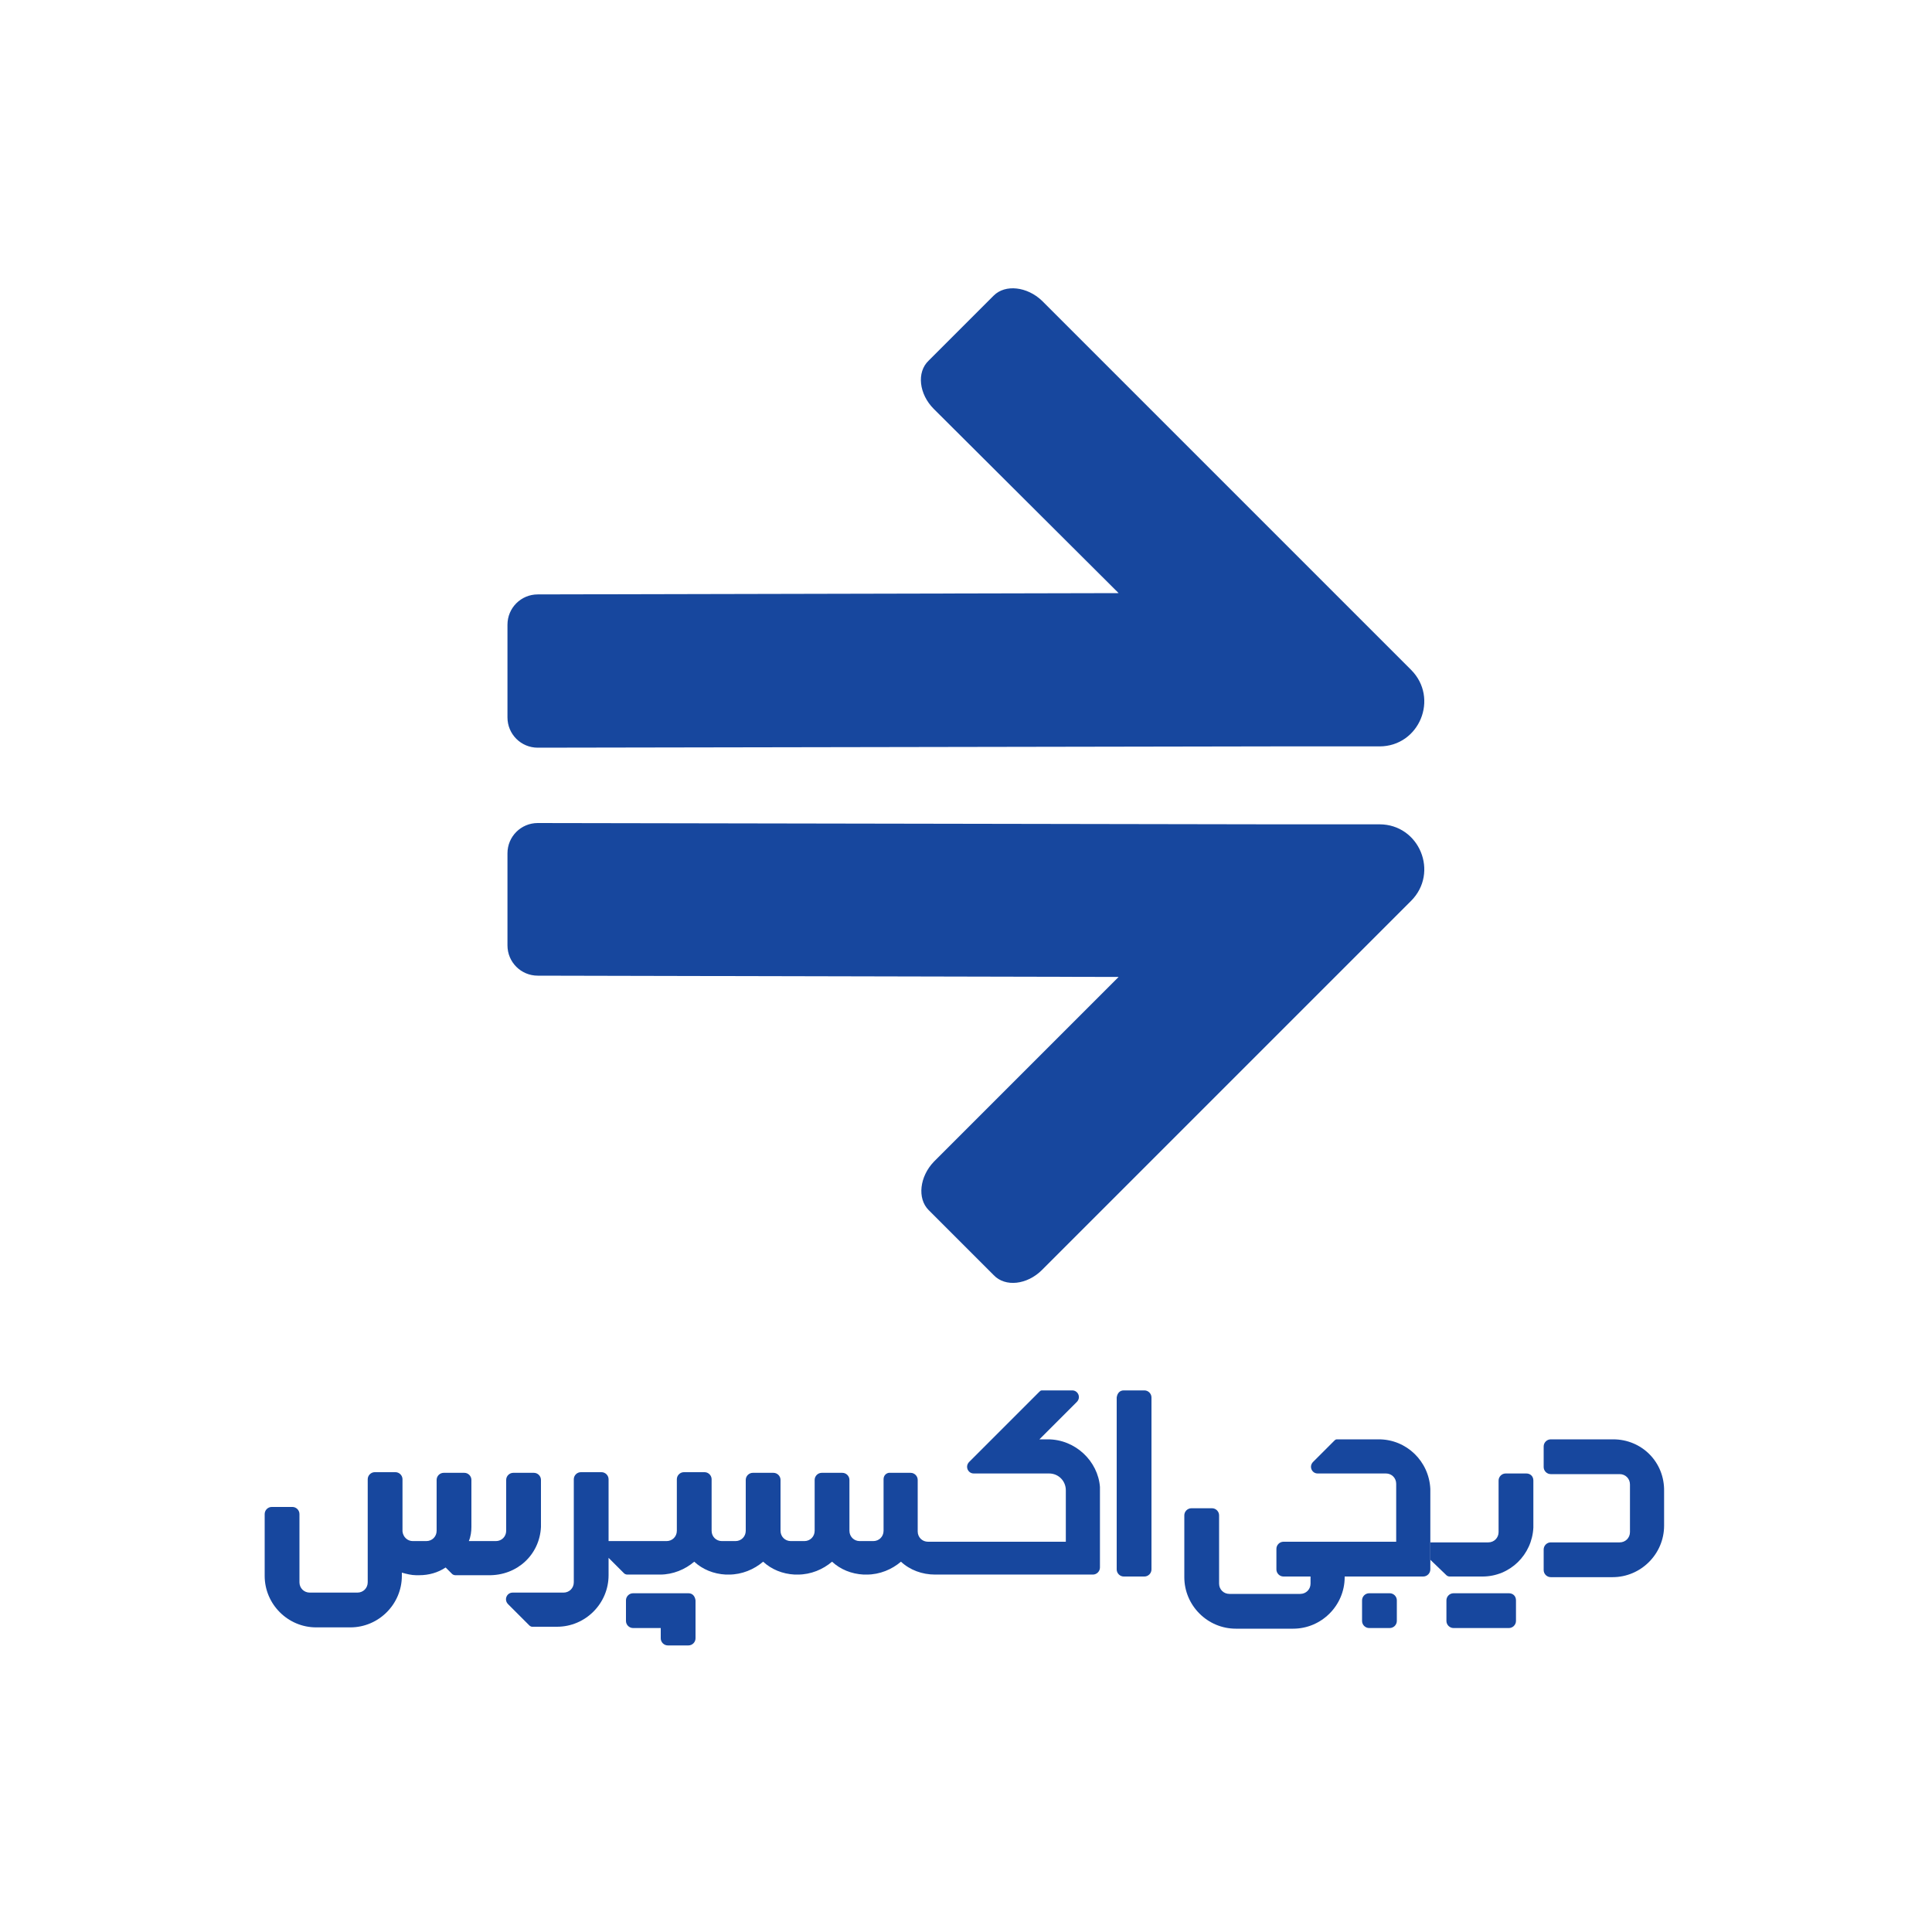 <?xml version="1.0" encoding="utf-8"?>
<!-- Generator: Adobe Illustrator 23.1.0, SVG Export Plug-In . SVG Version: 6.00 Build 0)  -->
<svg version="1.1" id="Layer_1" xmlns="http://www.w3.org/2000/svg" xmlns:xlink="http://www.w3.org/1999/xlink" x="0px" y="0px"
	 width="300px" height="300px" viewBox="0 0 300 300" enable-background="new 0 0 300 300" xml:space="preserve">
<g>
	<g>
		<path fill="#17479E" d="M214.2,115.9h-16.5h-0.3l-113.9,0.2c-2.6,0-4.7-2.1-4.7-4.7V97c0-2.6,2.1-4.7,4.7-4.7l90.2-0.2L145,63.5
			c-2.3-2.3-2.7-5.7-0.8-7.5l10.1-10.1c1.8-1.8,5.2-1.4,7.5,0.8l57.3,57.3C223.5,108.4,220.4,115.9,214.2,115.9L214.2,115.9z"/>
		<path fill="#17479E" d="M83.5,127.8l113.9,0.2h0.3h16.5c6.2,0,9.3,7.5,4.9,11.9l-57.3,57.3c-2.3,2.3-5.7,2.7-7.5,0.8l-10.1-10.1
			c-1.8-1.8-1.4-5.2,0.8-7.5l28.7-28.7l-90.2-0.2c-2.6,0-4.7-2.1-4.7-4.7v-14.3C78.8,129.9,80.9,127.8,83.5,127.8L83.5,127.8z"/>
	</g>
	<g>
		<path fill="#17479E" d="M84,237.1c0-0.1,0-0.1,0-0.2v-7.1c0-0.6-0.5-1.1-1.1-1.1h-3.2c-0.6,0-1.1,0.5-1.1,1.1v0.7l0,0v7.2
			c0,0.9-0.7,1.6-1.6,1.6h-4.2c0.3-0.7,0.4-1.5,0.4-2.2c0-0.1,0-0.1,0-0.2v-7.1c0-0.6-0.5-1.1-1.1-1.1h-3.2c-0.6,0-1.1,0.5-1.1,1.1
			v0.7l0,0v7.2c0,0.9-0.7,1.6-1.6,1.6h-2.1c-0.8,0-1.5-0.6-1.6-1.5v-1l0,0v-7.1c0-0.6-0.5-1.1-1.1-1.1h-3.2c-0.6,0-1.1,0.5-1.1,1.1
			v7.1c0,0,0,0.1,0,0.1v8.8c0,0.9-0.7,1.6-1.6,1.6h-7.4c-0.9,0-1.6-0.7-1.6-1.6l0,0v-4.1c0,0,0,0,0,0v-6.5c0-0.6-0.5-1.1-1.1-1.1
			h-3.2c-0.6,0-1.1,0.5-1.1,1.1v9.6c0,4.4,3.6,8,8,8h5.3c4.4,0,8-3.6,8-8v-0.5c0.7,0.2,1.5,0.4,2.2,0.4c0.1,0,0.1,0,0.2,0h0.3
			c1.5,0,2.9-0.4,4.1-1.2l1,1c0.1,0.1,0.3,0.2,0.5,0.2h5.1C80.3,244.7,83.8,241.4,84,237.1L84,237.1z"/>
		<path fill="#17479E" d="M174.5,215.9h3.2c0.6,0,1.1,0.5,1.1,1.1v26.7c0,0.6-0.5,1.1-1.1,1.1h-3.2c-0.6,0-1.1-0.5-1.1-1.1v-26.7
			C173.5,216.3,173.9,215.9,174.5,215.9z"/>
		<path fill="#17479E" d="M162.7,223.5h-1.3l5.8-5.8c0.7-0.7,0.2-1.8-0.7-1.8h-4.7c-0.2,0-0.3,0.1-0.4,0.2l-6.7,6.7l-4.2,4.2
			c-0.7,0.7-0.2,1.8,0.7,1.8h2c0,0,0,0,0.1,0h9.6c1.5,0,2.6,1.2,2.6,2.6v8H153v0l0,0h-8.9c-0.9,0-1.6-0.7-1.6-1.6V237c0,0,0,0,0-0.1
			v-7.1c0-0.6-0.5-1.1-1.1-1.1h-3.2c-0.1,0-0.1,0-0.2,0c-0.5,0.1-0.8,0.5-0.8,1v7.1c0,0,0,0,0,0.1v0.8c0,0.9-0.7,1.6-1.6,1.6h-2.1
			c-0.9,0-1.6-0.7-1.6-1.6v-0.7c0,0,0-0.1,0-0.1v-7.1c0-0.6-0.5-1.1-1.1-1.1h-3.2c-0.6,0-1.1,0.5-1.1,1.1v7.1c0,0,0,0.1,0,0.1v0.7
			c0,0.9-0.7,1.6-1.6,1.6h-2.1c-0.9,0-1.6-0.7-1.6-1.6v-0.7c0,0,0-0.1,0-0.1v-7.1c0-0.6-0.5-1.1-1.1-1.1h-3.2
			c-0.6,0-1.1,0.5-1.1,1.1v7.1c0,0,0,0.1,0,0.1v0.7c0,0.9-0.7,1.6-1.6,1.6h-2.1c-0.9,0-1.6-0.7-1.6-1.6v-0.6c0,0,0,0,0-0.1
			c0-0.1,0-0.1,0-0.2v-7.1c0-0.6-0.5-1.1-1.1-1.1h-3.2c-0.6,0-1.1,0.5-1.1,1.1v7.1c0,0.1,0,0.1,0,0.2c0,0,0,0,0,0.1v0.6
			c0,0.9-0.7,1.6-1.6,1.6h-9v-9.6c0-0.6-0.5-1.1-1.1-1.1h-3.2c-0.6,0-1.1,0.5-1.1,1.1l0,16c0,0.9-0.7,1.6-1.6,1.6h0l0,0h-7.9
			c-0.9,0-1.4,1.1-0.7,1.8l3.3,3.3c0.1,0.1,0.3,0.2,0.4,0.2h3.9h0c4.4,0,8-3.6,8-8v-2.7l2.4,2.4c0.1,0.1,0.3,0.2,0.5,0.2h5.1
			c2,0,3.9-0.8,5.3-2c1.3,1.2,3,1.9,4.9,2c0.1,0,0.1,0,0.2,0h0.3c2,0,3.9-0.8,5.3-2c1.3,1.2,3,1.9,4.9,2c0.1,0,0.1,0,0.2,0h0.3
			c2,0,3.9-0.8,5.3-2c1.3,1.2,3,1.9,4.9,2c0.1,0,0.1,0,0.2,0h0.3c2,0,3.9-0.8,5.3-2c1.4,1.3,3.3,2,5.3,2h2.8c0,0,0.1,0,0.1,0h21.6
			c0.6,0,1.1-0.5,1.1-1.1v-12.2c0-0.1,0-0.2,0-0.3C170.5,226.9,167,223.5,162.7,223.5L162.7,223.5z"/>
		<path fill="#17479E" d="M250.5,223.5h-3.1l0,0h-6.6c-0.6,0-1.1,0.5-1.1,1.1v3.2c0,0.6,0.5,1.1,1.1,1.1h10.7c0.9,0,1.6,0.7,1.6,1.6
			v7.4c0,0.9-0.7,1.6-1.6,1.6l0,0h-4.1c0,0,0,0,0,0h-6.6c-0.6,0-1.1,0.5-1.1,1.1v3.2c0,0.6,0.5,1.1,1.1,1.1h9.6c4.4,0,8-3.6,8-8
			v-5.3C258.5,227,254.9,223.5,250.5,223.5L250.5,223.5z"/>
		<path fill="#17479E" d="M212.6,247.4h3.2c0.6,0,1.1,0.5,1.1,1.1v3.2c0,0.6-0.5,1.1-1.1,1.1h-3.2c-0.6,0-1.1-0.5-1.1-1.1v-3.2
			C211.5,247.9,212,247.4,212.6,247.4z"/>
		<path fill="#17479E" d="M234.3,247.4h-3.2c0,0-0.1,0-0.1,0c0,0-0.1,0-0.1,0h-5.2c-0.6,0-1.1,0.5-1.1,1.1v3.2
			c0,0.6,0.5,1.1,1.1,1.1h5.2c0,0,0.1,0,0.1,0c0,0,0.1,0,0.1,0h3.2c0.6,0,1.1-0.5,1.1-1.1v-3.2C235.4,247.8,234.9,247.4,234.3,247.4
			z"/>
		<path fill="#17479E" d="M214.1,223.5h-2.9c0,0,0,0,0,0h-3.6c-0.2,0-0.3,0.1-0.4,0.2l-3.3,3.3c-0.7,0.7-0.2,1.8,0.7,1.8h9.1h1.5
			c0.9,0,1.6,0.7,1.6,1.6v7.4h0v1.6h-17.5c-0.6,0-1.1,0.5-1.1,1.1v3.2c0,0.6,0.5,1.1,1.1,1.1h4.2v1.1c0,0.9-0.7,1.6-1.6,1.6h-11
			c-0.9,0-1.6-0.7-1.6-1.6l0,0v-4.1c0,0,0,0,0,0v-6.5c0-0.6-0.5-1.1-1.1-1.1h-3.2c-0.6,0-1.1,0.5-1.1,1.1v9.6c0,4.4,3.6,8,8,8h8.9
			c4.4,0,8-3.6,8-8v-0.1H221c0.6,0,1.1-0.5,1.1-1.1v-12.2c0-0.1,0-0.2,0-0.3C221.9,226.9,218.4,223.5,214.1,223.5L214.1,223.5z"/>
		<path fill="#17479E" d="M237,228.8h-3.2c-0.6,0-1.1,0.5-1.1,1.1v8c0,0.9-0.7,1.6-1.6,1.6h-9l0,0v2.7l2.5,2.4
			c0.1,0.1,0.3,0.2,0.5,0.2h5.1c4.3,0,7.7-3.4,7.9-7.6c0-0.1,0-0.1,0-0.2v-7.1C238.1,229.2,237.6,228.8,237,228.8L237,228.8z"/>
		<path fill="#17479E" d="M106.9,247.4h-3.2c0,0-0.1,0-0.1,0s-0.1,0-0.1,0h-5.2c-0.6,0-1.1,0.5-1.1,1.1v3.2c0,0.6,0.5,1.1,1.1,1.1
			h4.3v1.6c0,0.6,0.5,1.1,1.1,1.1h3.2c0.6,0,1.1-0.5,1.1-1.1v-5.9C107.9,247.8,107.5,247.4,106.9,247.4L106.9,247.4z"/>
	</g>
</g>
</svg>

